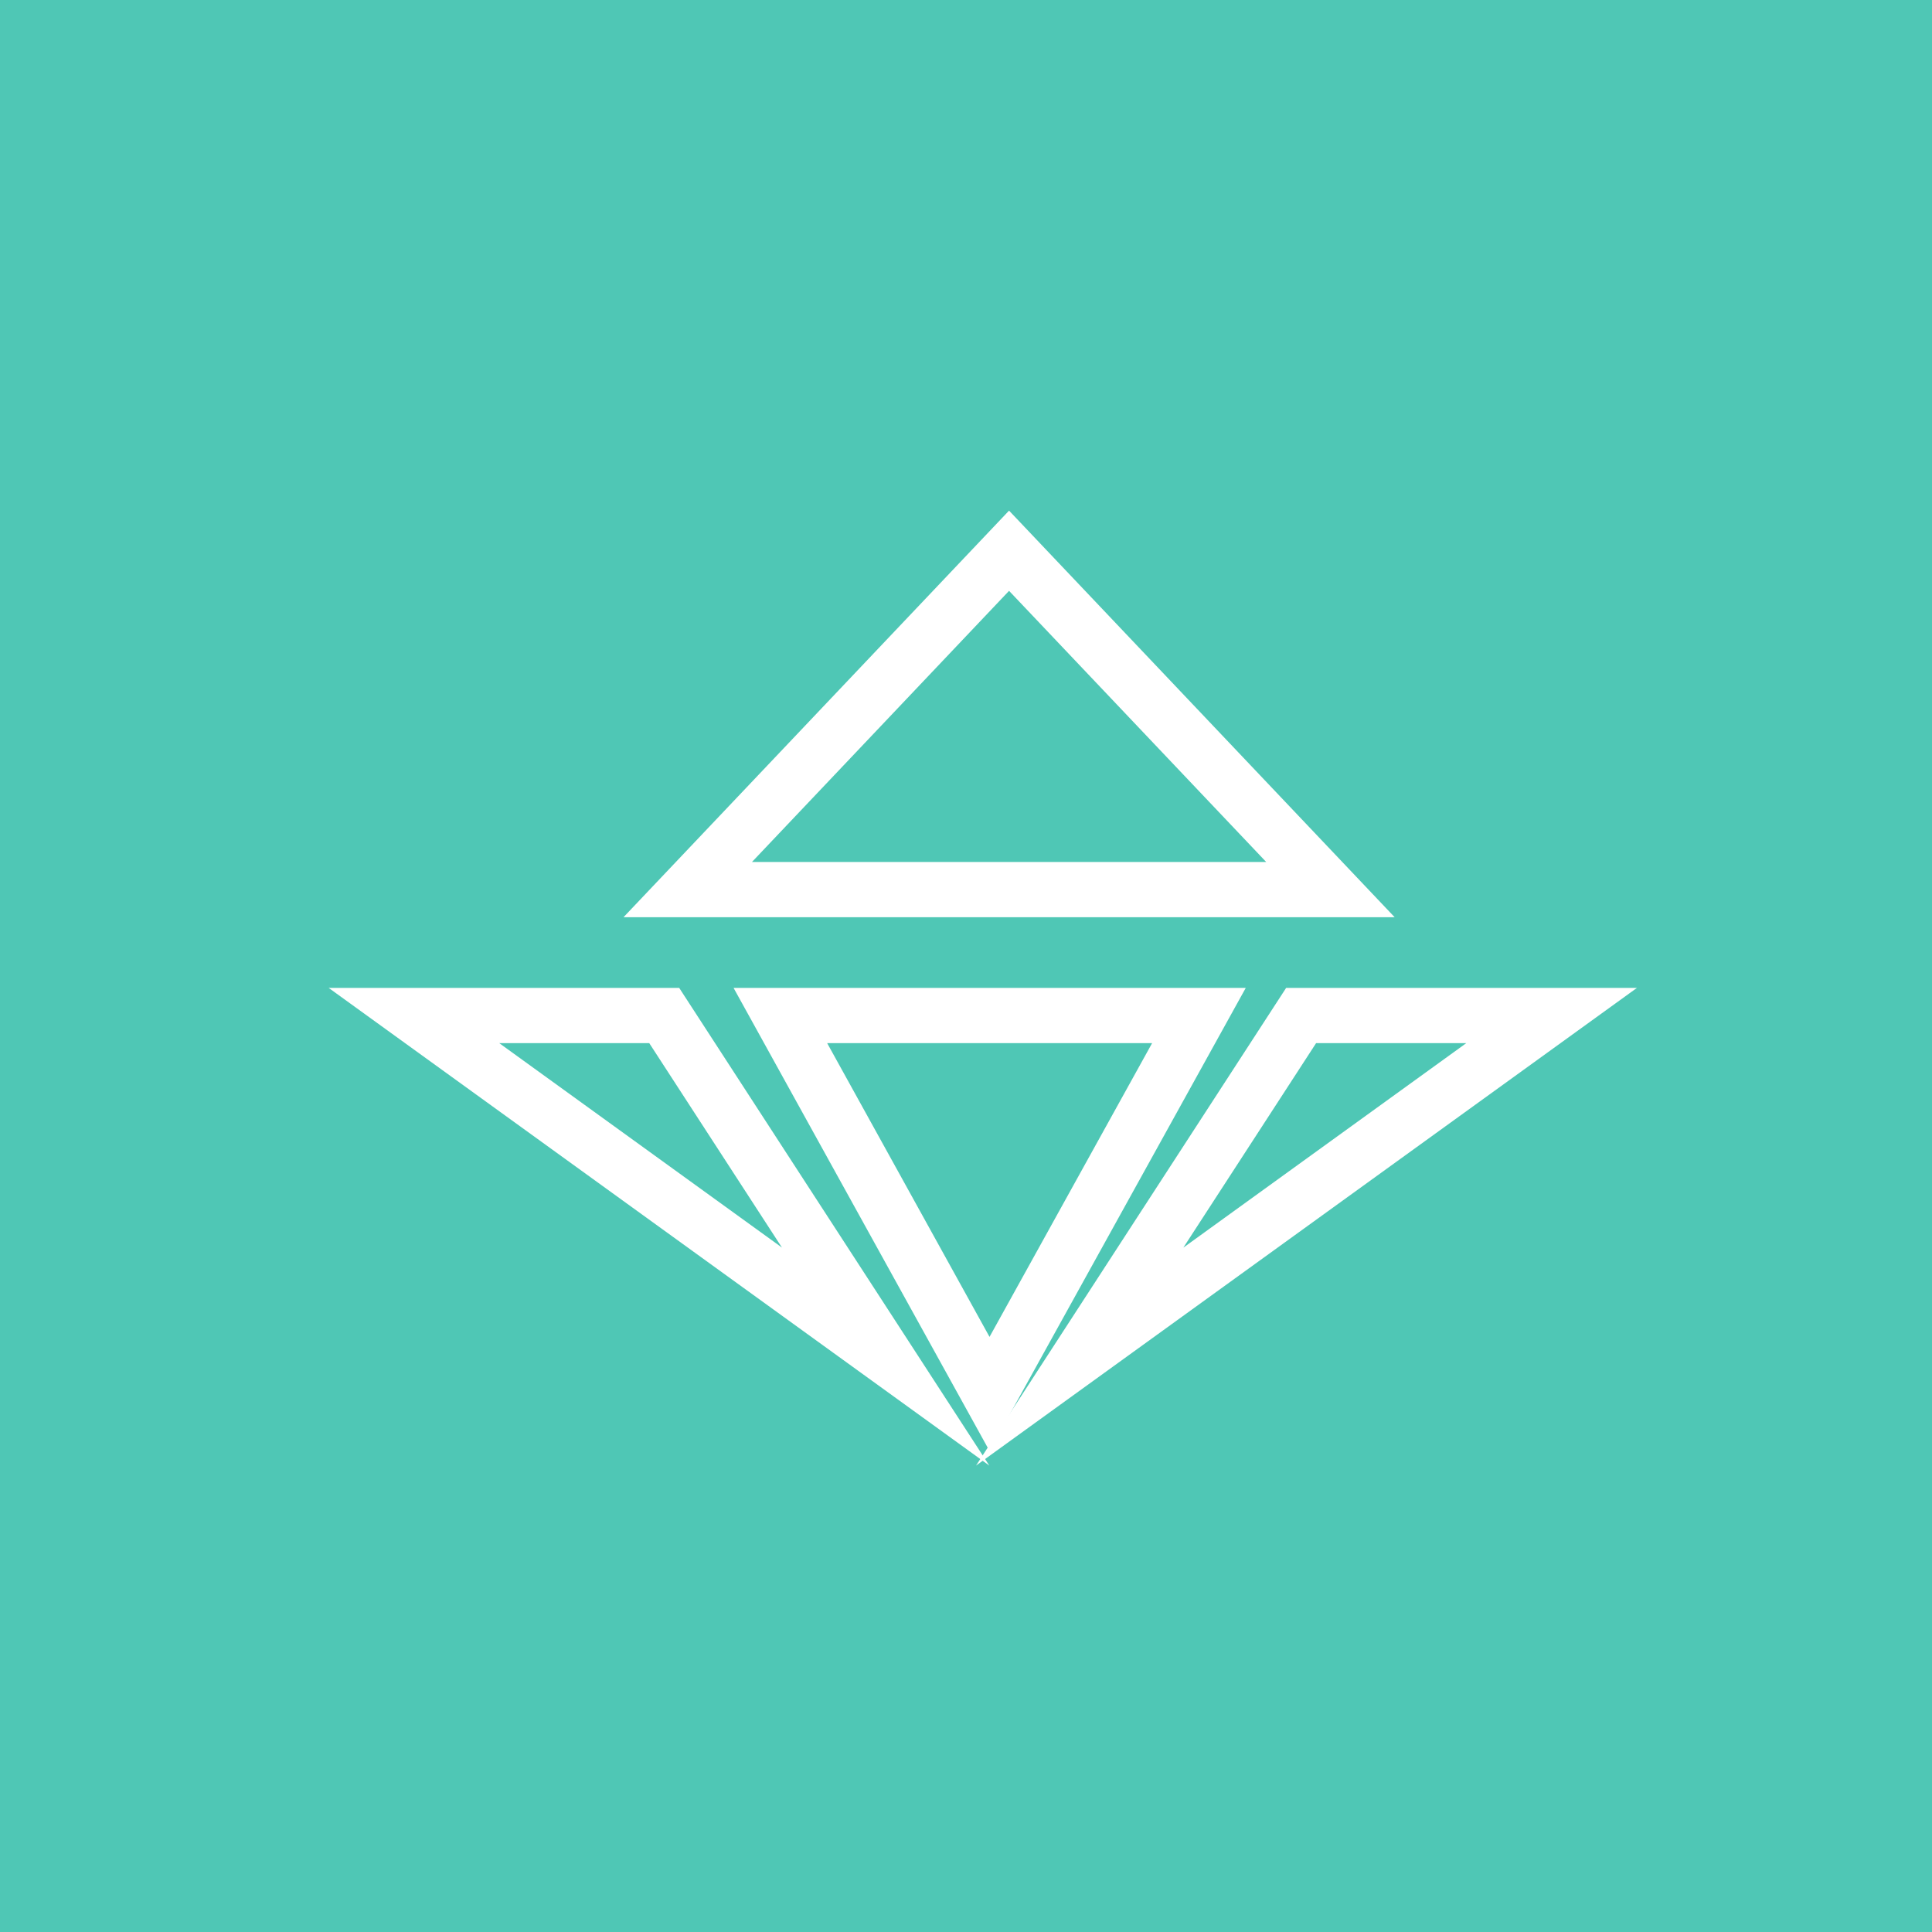 <?xml version="1.0" encoding="UTF-8"?> <svg xmlns="http://www.w3.org/2000/svg" viewBox="0 0 35.00 35.00" data-guides="{&quot;vertical&quot;:[],&quot;horizontal&quot;:[]}"><defs></defs><path fill="#4fc7b5" class="cls-1" width="87" height="87" id="tSvg9c047d8b00" title="Rectangle 3" fill-opacity="1" stroke="none" stroke-opacity="1" d="M0 0H35V35H0Z" style="transform-origin: 17.5px 17.5px;"></path><path fill="none" stroke="rgb(255, 255, 255)" fill-opacity="1" stroke-width="1" stroke-opacity="1" stroke-miterlimit="10" class="cls-2" id="tSvge9747513b2" title="Path 6" d="M18.28 9.977C16.34 12.023 14.4 14.07 12.459 16.116C16.34 16.116 20.221 16.116 24.102 16.116C22.161 14.07 20.221 12.023 18.28 9.977Z"></path><path fill="none" stroke="rgb(255, 255, 255)" fill-opacity="1" stroke-width="1" stroke-opacity="1" stroke-miterlimit="10" class="cls-3" id="tSvg13b0d3d8691" title="Path 7" d="M17.926 25.252C16.663 22.967 15.4 20.682 14.137 18.397C16.665 18.397 19.192 18.397 21.72 18.397C20.456 20.682 19.191 22.967 17.926 25.252Z"></path><path fill="none" stroke="rgb(255, 255, 255)" fill-opacity="1" stroke-width="1" stroke-opacity="1" stroke-miterlimit="10" class="cls-3" id="tSvg69797a0915" title="Path 8" d="M16.044 24.576C13.195 22.517 10.347 20.457 7.499 18.397C9.01 18.397 10.521 18.397 12.033 18.397C13.37 20.457 14.707 22.517 16.044 24.576Z"></path><path fill="none" stroke="rgb(255, 255, 255)" fill-opacity="1" stroke-width="1" stroke-opacity="1" stroke-miterlimit="10" class="cls-3" id="tSvg2bca824798" title="Path 9" d="M19.56 24.576C22.409 22.517 25.259 20.457 28.109 18.397C26.596 18.397 25.083 18.397 23.571 18.397C22.234 20.457 20.897 22.517 19.56 24.576Z"></path></svg> 